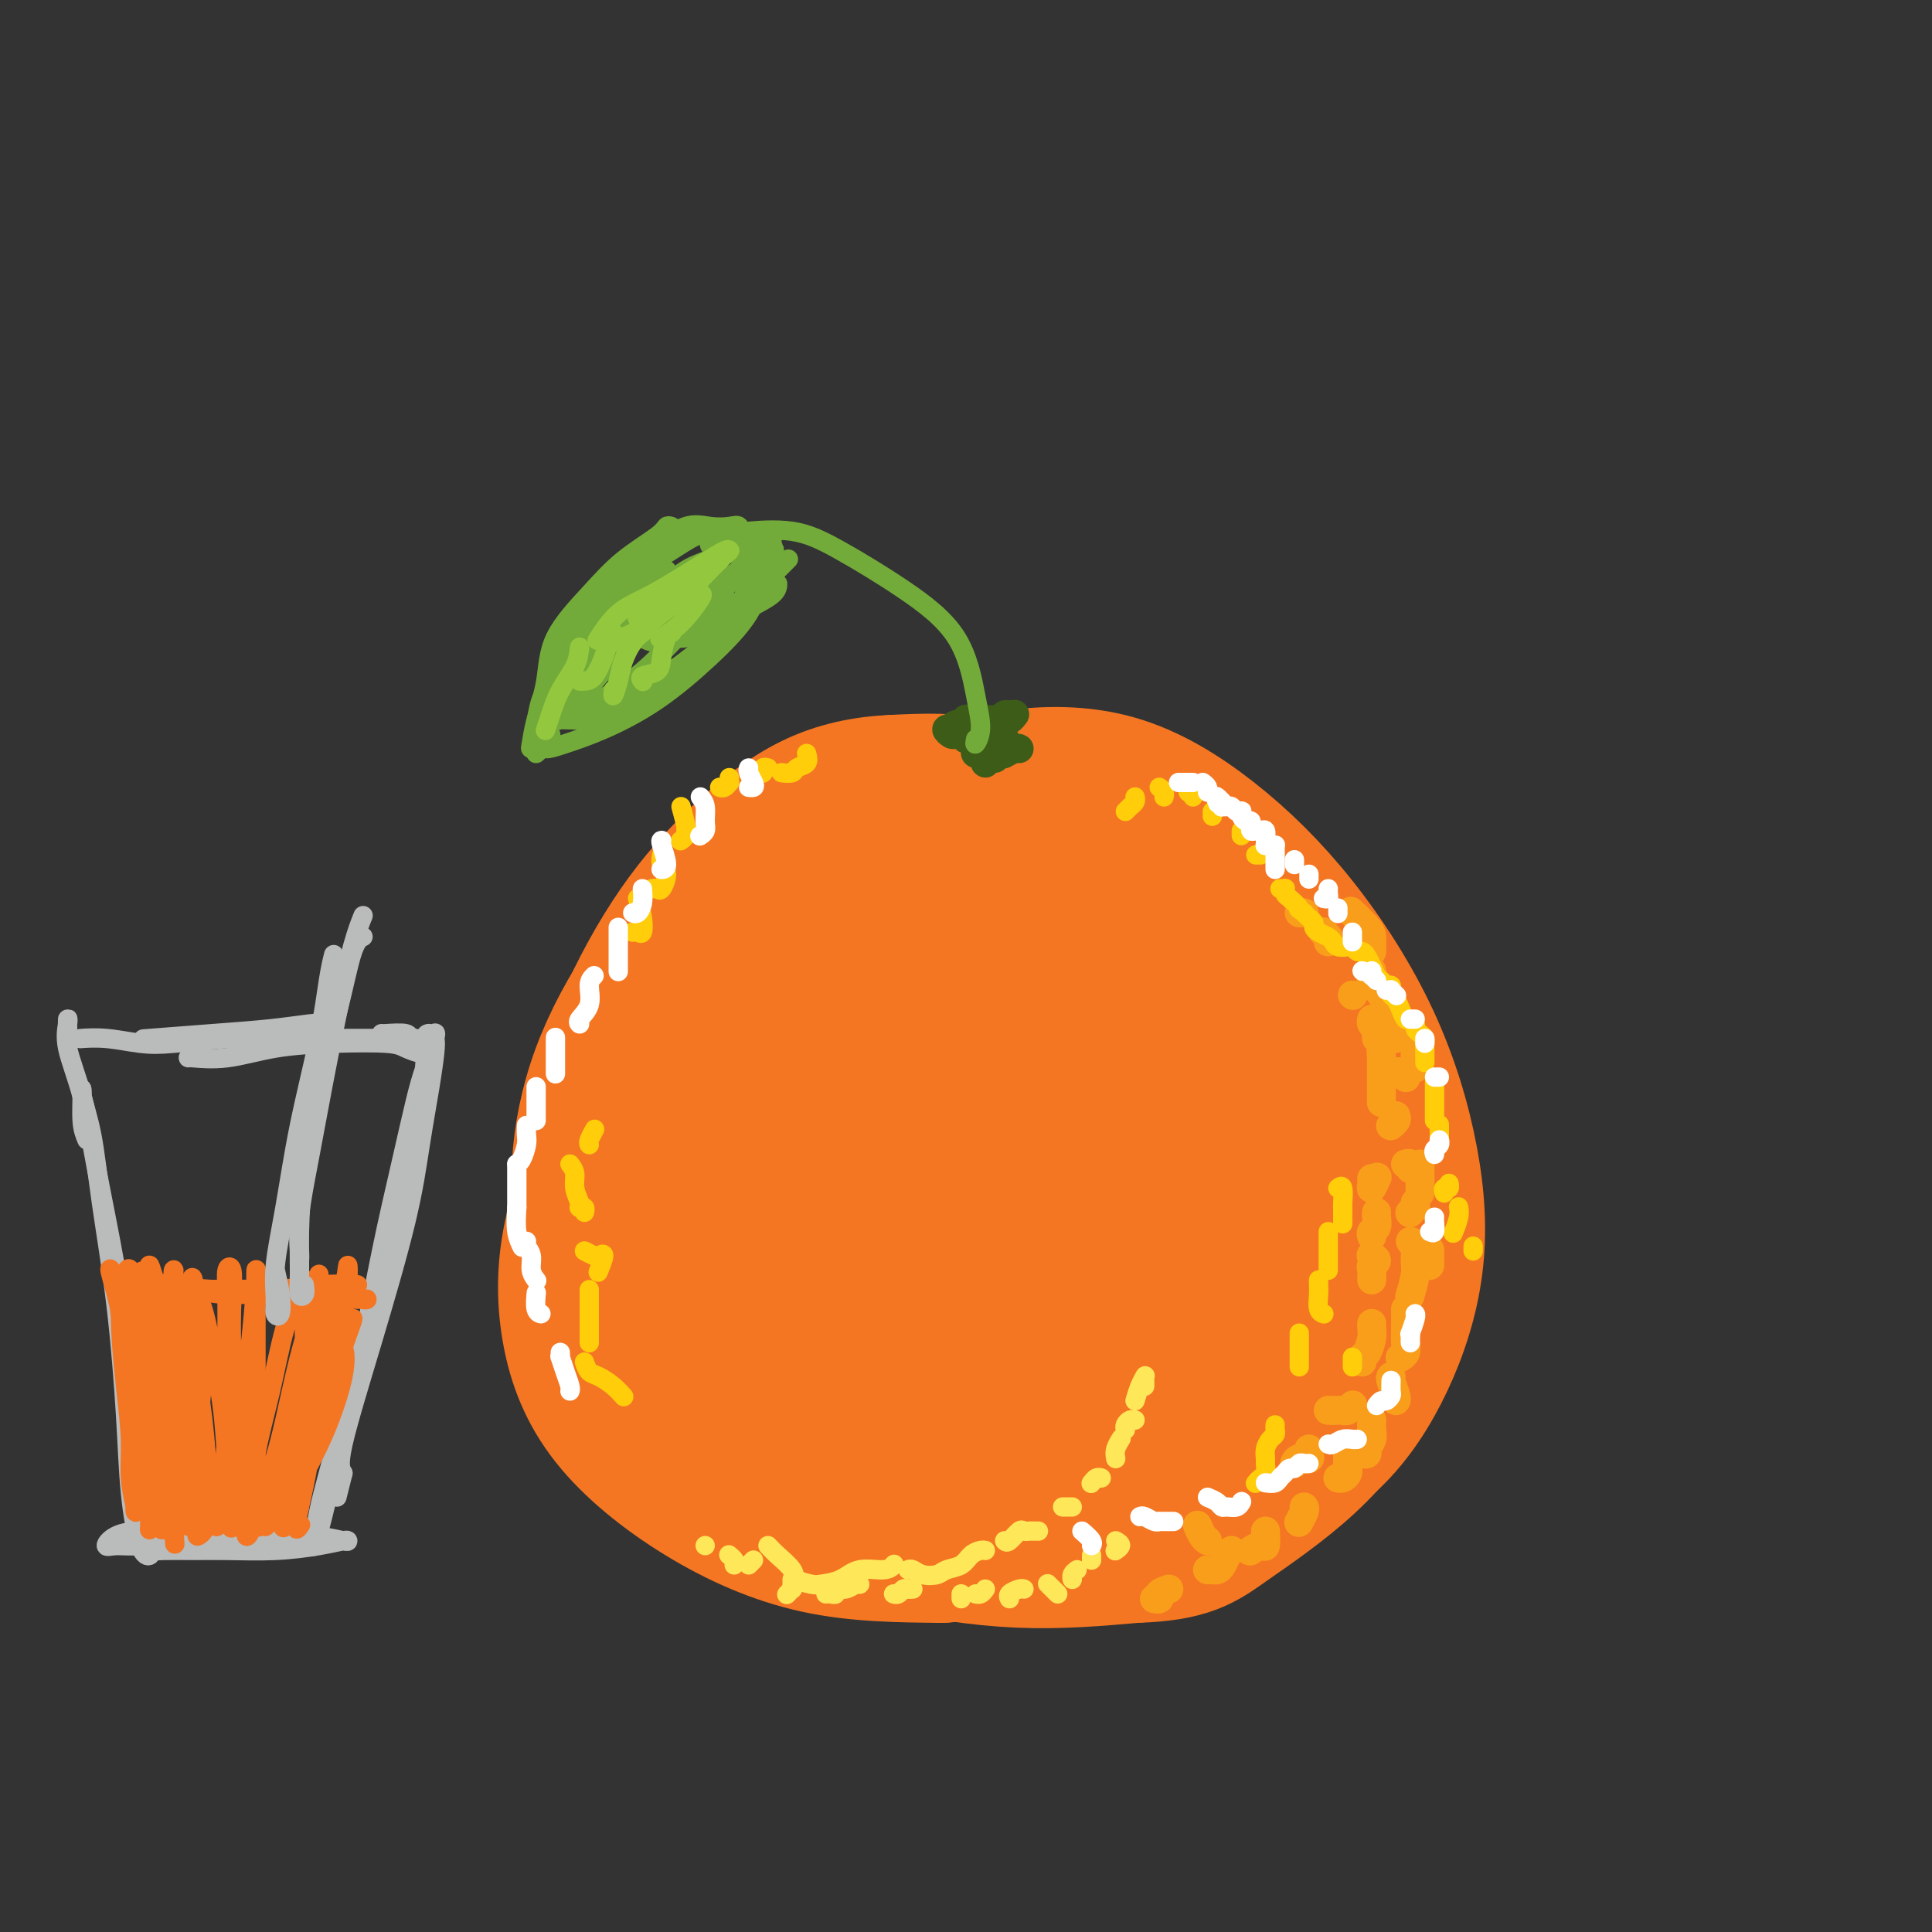 <svg viewBox='0 0 400 400' version='1.1' xmlns='http://www.w3.org/2000/svg' xmlns:xlink='http://www.w3.org/1999/xlink'><rect x="0" y="0" width="400" height="400" fill="#333333" stroke="none"/><g fill='none' stroke='#F47623' stroke-width='28' stroke-linecap='round' stroke-linejoin='round'><path d='M258,277c0.643,0.023 1.286,0.045 3,-3c1.714,-3.045 4.500,-9.158 6,-15c1.500,-5.842 1.715,-11.415 1,-18c-0.715,-6.585 -2.360,-14.184 -5,-21c-2.640,-6.816 -6.275,-12.851 -10,-18c-3.725,-5.149 -7.542,-9.414 -12,-13c-4.458,-3.586 -9.559,-6.494 -15,-8c-5.441,-1.506 -11.223,-1.609 -17,-1c-5.777,0.609 -11.547,1.931 -17,4c-5.453,2.069 -10.587,4.887 -16,9c-5.413,4.113 -11.104,9.522 -16,15c-4.896,5.478 -8.997,11.026 -12,17c-3.003,5.974 -4.909,12.375 -6,18c-1.091,5.625 -1.369,10.473 0,16c1.369,5.527 4.384,11.734 9,17c4.616,5.266 10.835,9.590 18,14c7.165,4.410 15.278,8.907 22,12c6.722,3.093 12.053,4.782 18,6c5.947,1.218 12.510,1.964 19,2c6.490,0.036 12.907,-0.638 19,-3c6.093,-2.362 11.862,-6.412 17,-11c5.138,-4.588 9.646,-9.713 13,-16c3.354,-6.287 5.556,-13.737 6,-21c0.444,-7.263 -0.869,-14.340 -3,-22c-2.131,-7.660 -5.081,-15.902 -9,-24c-3.919,-8.098 -8.806,-16.051 -14,-23c-5.194,-6.949 -10.694,-12.895 -16,-17c-5.306,-4.105 -10.419,-6.368 -16,-8c-5.581,-1.632 -11.630,-2.633 -17,-2c-5.370,0.633 -10.061,2.901 -15,6c-4.939,3.099 -10.125,7.028 -15,12c-4.875,4.972 -9.437,10.986 -14,17'/><path d='M164,198c-7.245,8.343 -10.859,14.700 -14,21c-3.141,6.300 -5.810,12.543 -8,18c-2.190,5.457 -3.902,10.129 -4,15c-0.098,4.871 1.418,9.940 4,15c2.582,5.060 6.231,10.110 11,15c4.769,4.890 10.659,9.620 18,14c7.341,4.380 16.132,8.409 24,11c7.868,2.591 14.812,3.743 22,5c7.188,1.257 14.620,2.619 22,2c7.380,-0.619 14.707,-3.219 21,-6c6.293,-2.781 11.552,-5.743 16,-10c4.448,-4.257 8.085,-9.810 11,-16c2.915,-6.190 5.108,-13.018 6,-20c0.892,-6.982 0.483,-14.120 -1,-22c-1.483,-7.880 -4.041,-16.503 -8,-25c-3.959,-8.497 -9.321,-16.866 -15,-24c-5.679,-7.134 -11.676,-13.031 -18,-18c-6.324,-4.969 -12.976,-9.011 -20,-11c-7.024,-1.989 -14.421,-1.925 -21,-1c-6.579,0.925 -12.341,2.713 -18,6c-5.659,3.287 -11.214,8.075 -17,14c-5.786,5.925 -11.804,12.986 -17,20c-5.196,7.014 -9.571,13.980 -13,21c-3.429,7.020 -5.913,14.093 -8,21c-2.087,6.907 -3.777,13.649 -4,20c-0.223,6.351 1.019,12.312 3,18c1.981,5.688 4.699,11.101 9,16c4.301,4.899 10.184,9.282 17,13c6.816,3.718 14.566,6.770 23,9c8.434,2.230 17.553,3.637 26,4c8.447,0.363 16.224,-0.319 24,-1'/><path d='M235,322c11.205,-0.326 14.216,-2.640 19,-6c4.784,-3.360 11.341,-7.767 17,-13c5.659,-5.233 10.418,-11.294 13,-18c2.582,-6.706 2.985,-14.057 3,-22c0.015,-7.943 -0.360,-16.476 -3,-25c-2.640,-8.524 -7.545,-17.037 -13,-25c-5.455,-7.963 -11.460,-15.376 -18,-22c-6.540,-6.624 -13.615,-12.460 -21,-17c-7.385,-4.540 -15.079,-7.785 -22,-9c-6.921,-1.215 -13.068,-0.400 -20,1c-6.932,1.400 -14.650,3.386 -22,7c-7.350,3.614 -14.331,8.856 -20,14c-5.669,5.144 -10.024,10.189 -14,16c-3.976,5.811 -7.572,12.389 -10,19c-2.428,6.611 -3.687,13.257 -4,19c-0.313,5.743 0.321,10.585 2,16c1.679,5.415 4.404,11.405 9,17c4.596,5.595 11.062,10.796 18,15c6.938,4.204 14.346,7.410 22,10c7.654,2.590 15.554,4.565 23,6c7.446,1.435 14.437,2.331 21,2c6.563,-0.331 12.696,-1.888 19,-4c6.304,-2.112 12.777,-4.777 18,-9c5.223,-4.223 9.196,-10.003 12,-16c2.804,-5.997 4.438,-12.210 5,-19c0.562,-6.790 0.053,-14.156 -2,-22c-2.053,-7.844 -5.650,-16.165 -10,-24c-4.350,-7.835 -9.455,-15.182 -15,-22c-5.545,-6.818 -11.531,-13.105 -18,-18c-6.469,-4.895 -13.420,-8.399 -20,-10c-6.580,-1.601 -12.790,-1.301 -19,-1'/><path d='M185,162c-6.050,0.260 -11.675,1.410 -17,4c-5.325,2.590 -10.350,6.621 -15,11c-4.650,4.379 -8.925,9.107 -13,15c-4.075,5.893 -7.949,12.950 -11,20c-3.051,7.050 -5.278,14.094 -7,21c-1.722,6.906 -2.940,13.675 -2,20c0.940,6.325 4.037,12.208 9,19c4.963,6.792 11.791,14.494 19,20c7.209,5.506 14.799,8.816 22,12c7.201,3.184 14.013,6.243 21,8c6.987,1.757 14.150,2.214 21,2c6.850,-0.214 13.388,-1.098 20,-3c6.612,-1.902 13.300,-4.823 19,-9c5.700,-4.177 10.413,-9.611 14,-15c3.587,-5.389 6.050,-10.734 7,-17c0.950,-6.266 0.388,-13.452 -1,-21c-1.388,-7.548 -3.600,-15.459 -7,-23c-3.400,-7.541 -7.987,-14.713 -13,-21c-5.013,-6.287 -10.452,-11.690 -16,-16c-5.548,-4.310 -11.206,-7.528 -18,-9c-6.794,-1.472 -14.723,-1.198 -22,0c-7.277,1.198 -13.901,3.319 -21,7c-7.099,3.681 -14.673,8.923 -21,14c-6.327,5.077 -11.406,9.988 -16,16c-4.594,6.012 -8.702,13.125 -12,20c-3.298,6.875 -5.785,13.513 -7,20c-1.215,6.487 -1.157,12.824 0,19c1.157,6.176 3.413,12.192 8,18c4.587,5.808 11.504,11.410 19,16c7.496,4.590 15.570,8.169 24,10c8.430,1.831 17.215,1.916 26,2'/><path d='M195,322c8.266,-0.548 15.930,-2.918 22,-6c6.070,-3.082 10.544,-6.874 15,-11c4.456,-4.126 8.893,-8.584 12,-15c3.107,-6.416 4.885,-14.790 5,-22c0.115,-7.210 -1.433,-13.256 -4,-20c-2.567,-6.744 -6.154,-14.185 -10,-21c-3.846,-6.815 -7.951,-13.005 -13,-18c-5.049,-4.995 -11.041,-8.796 -17,-11c-5.959,-2.204 -11.883,-2.810 -18,-2c-6.117,0.810 -12.426,3.037 -18,6c-5.574,2.963 -10.412,6.661 -15,11c-4.588,4.339 -8.927,9.317 -12,15c-3.073,5.683 -4.881,12.069 -6,18c-1.119,5.931 -1.550,11.406 0,17c1.550,5.594 5.082,11.306 10,17c4.918,5.694 11.224,11.369 18,16c6.776,4.631 14.023,8.217 21,11c6.977,2.783 13.683,4.763 20,6c6.317,1.237 12.244,1.731 18,1c5.756,-0.731 11.341,-2.688 17,-6c5.659,-3.312 11.391,-7.979 17,-14c5.609,-6.021 11.096,-13.395 14,-21c2.904,-7.605 3.225,-15.442 2,-23c-1.225,-7.558 -3.998,-14.838 -9,-22c-5.002,-7.162 -12.234,-14.205 -19,-20c-6.766,-5.795 -13.066,-10.342 -20,-13c-6.934,-2.658 -14.502,-3.428 -21,-3c-6.498,0.428 -11.927,2.053 -18,6c-6.073,3.947 -12.789,10.217 -18,17c-5.211,6.783 -8.917,14.081 -11,22c-2.083,7.919 -2.541,16.460 -3,25'/><path d='M154,262c-0.348,7.701 0.283,14.452 3,21c2.717,6.548 7.522,12.892 14,18c6.478,5.108 14.631,8.979 23,10c8.369,1.021 16.954,-0.809 25,-4c8.046,-3.191 15.553,-7.742 21,-14c5.447,-6.258 8.833,-14.223 11,-22c2.167,-7.777 3.117,-15.366 2,-23c-1.117,-7.634 -4.299,-15.314 -9,-22c-4.701,-6.686 -10.921,-12.379 -17,-16c-6.079,-3.621 -12.016,-5.170 -18,-5c-5.984,0.170 -12.013,2.059 -17,6c-4.987,3.941 -8.931,9.933 -12,16c-3.069,6.067 -5.263,12.208 -6,18c-0.737,5.792 -0.019,11.234 2,16c2.019,4.766 5.338,8.855 10,12c4.662,3.145 10.668,5.346 17,6c6.332,0.654 12.989,-0.238 18,-3c5.011,-2.762 8.376,-7.393 10,-12c1.624,-4.607 1.507,-9.188 1,-14c-0.507,-4.812 -1.403,-9.854 -4,-14c-2.597,-4.146 -6.897,-7.398 -11,-9c-4.103,-1.602 -8.011,-1.556 -12,0c-3.989,1.556 -8.058,4.621 -11,8c-2.942,3.379 -4.756,7.071 -6,11c-1.244,3.929 -1.917,8.095 -1,11c0.917,2.905 3.426,4.548 6,6c2.574,1.452 5.215,2.712 9,3c3.785,0.288 8.716,-0.397 14,-3c5.284,-2.603 10.923,-7.124 14,-12c3.077,-4.876 3.594,-10.107 3,-14c-0.594,-3.893 -2.297,-6.446 -4,-9'/><path d='M229,228c-1.691,-2.423 -3.918,-3.979 -7,-4c-3.082,-0.021 -7.019,1.493 -11,4c-3.981,2.507 -8.007,6.008 -11,10c-2.993,3.992 -4.955,8.474 -6,12c-1.045,3.526 -1.173,6.096 -1,8c0.173,1.904 0.647,3.142 2,4c1.353,0.858 3.584,1.336 6,1c2.416,-0.336 5.018,-1.486 8,-3c2.982,-1.514 6.344,-3.393 8,-5c1.656,-1.607 1.606,-2.942 1,-3c-0.606,-0.058 -1.768,1.161 -4,3c-2.232,1.839 -5.535,4.300 -8,7c-2.465,2.700 -4.091,5.640 -5,8c-0.909,2.360 -1.100,4.139 0,5c1.100,0.861 3.491,0.804 6,0c2.509,-0.804 5.136,-2.356 8,-5c2.864,-2.644 5.966,-6.382 8,-10c2.034,-3.618 3.000,-7.116 3,-10c-0.000,-2.884 -0.968,-5.154 -3,-6c-2.032,-0.846 -5.129,-0.268 -8,1c-2.871,1.268 -5.516,3.226 -8,6c-2.484,2.774 -4.807,6.365 -6,10c-1.193,3.635 -1.255,7.314 -1,10c0.255,2.686 0.829,4.379 2,5c1.171,0.621 2.941,0.168 5,-1c2.059,-1.168 4.409,-3.052 6,-5c1.591,-1.948 2.424,-3.958 3,-6c0.576,-2.042 0.897,-4.114 0,-5c-0.897,-0.886 -3.011,-0.585 -5,1c-1.989,1.585 -3.854,4.453 -5,8c-1.146,3.547 -1.573,7.774 -2,12'/><path d='M204,280c-1.128,5.204 -0.449,8.216 1,11c1.449,2.784 3.668,5.342 6,6c2.332,0.658 4.775,-0.584 7,-2c2.225,-1.416 4.230,-3.008 5,-5c0.770,-1.992 0.304,-4.386 -1,-6c-1.304,-1.614 -3.447,-2.447 -6,-3c-2.553,-0.553 -5.515,-0.824 -8,0c-2.485,0.824 -4.493,2.745 -6,5c-1.507,2.255 -2.514,4.845 -2,7c0.514,2.155 2.548,3.873 5,5c2.452,1.127 5.323,1.661 8,2c2.677,0.339 5.161,0.483 7,0c1.839,-0.483 3.034,-1.591 4,-2c0.966,-0.409 1.705,-0.117 2,0c0.295,0.117 0.148,0.058 0,0'/><path d='M203,277c0.117,1.195 0.234,2.389 2,4c1.766,1.611 5.181,3.638 8,5c2.819,1.362 5.041,2.057 8,2c2.959,-0.057 6.653,-0.868 10,-2c3.347,-1.132 6.346,-2.587 9,-5c2.654,-2.413 4.962,-5.786 7,-9c2.038,-3.214 3.806,-6.271 5,-10c1.194,-3.729 1.815,-8.131 2,-13c0.185,-4.869 -0.067,-10.205 -1,-15c-0.933,-4.795 -2.546,-9.050 -5,-13c-2.454,-3.950 -5.747,-7.596 -8,-11c-2.253,-3.404 -3.465,-6.567 -5,-9c-1.535,-2.433 -3.392,-4.134 -5,-5c-1.608,-0.866 -2.968,-0.895 -5,-1c-2.032,-0.105 -4.738,-0.285 -7,0c-2.262,0.285 -4.080,1.036 -6,2c-1.920,0.964 -3.943,2.139 -5,3c-1.057,0.861 -1.149,1.406 -1,2c0.149,0.594 0.540,1.237 2,2c1.460,0.763 3.989,1.647 5,2c1.011,0.353 0.506,0.177 0,0'/></g>
<g fill='none' stroke='#F99E1B' stroke-width='6' stroke-linecap='round' stroke-linejoin='round'><path d='M296,259c0.000,-0.196 0.000,-0.393 0,0c0.000,0.393 0.000,1.375 0,2c0.000,0.625 0.000,0.893 0,1c0.000,0.107 0.000,0.054 0,0'/><path d='M293,249c-0.030,0.452 -0.060,0.905 0,1c0.060,0.095 0.208,-0.167 0,0c-0.208,0.167 -0.774,0.762 -1,1c-0.226,0.238 -0.113,0.119 0,0'/><path d='M291,241c0.422,-0.111 0.844,-0.222 1,0c0.156,0.222 0.044,0.778 0,1c-0.044,0.222 -0.022,0.111 0,0'/><path d='M289,231c0.113,0.310 0.226,0.619 0,1c-0.226,0.381 -0.792,0.833 -1,1c-0.208,0.167 -0.060,0.048 0,0c0.060,-0.048 0.030,-0.024 0,0'/><path d='M289,222c0.311,-0.111 0.622,-0.222 1,0c0.378,0.222 0.822,0.778 1,1c0.178,0.222 0.089,0.111 0,0'/><path d='M293,216c0.000,1.044 0.000,2.089 0,3c0.000,0.911 0.000,1.689 0,2c0.000,0.311 0.000,0.156 0,0'/><path d='M294,241c0.000,2.000 0.000,4.000 0,5c0.000,1.000 0.000,1.000 0,1c0.000,0.000 0.000,0.000 0,0'/><path d='M292,257c0.431,0.142 0.861,0.284 1,1c0.139,0.716 -0.014,2.006 0,3c0.014,0.994 0.196,1.691 0,3c-0.196,1.309 -0.770,3.231 -1,4c-0.230,0.769 -0.115,0.384 0,0'/><path d='M291,271c0.008,1.404 0.016,2.807 0,4c-0.016,1.193 -0.056,2.175 0,3c0.056,0.825 0.207,1.491 0,2c-0.207,0.509 -0.774,0.860 -1,1c-0.226,0.140 -0.113,0.070 0,0'/><path d='M288,285c-0.113,0.113 -0.226,0.226 0,1c0.226,0.774 0.793,2.207 1,3c0.207,0.793 0.056,0.944 0,1c-0.056,0.056 -0.016,0.016 0,0c0.016,-0.016 0.008,-0.008 0,0'/><path d='M284,294c-0.032,0.671 -0.065,1.343 0,2c0.065,0.657 0.227,1.300 0,2c-0.227,0.700 -0.844,1.456 -1,2c-0.156,0.544 0.150,0.877 0,1c-0.150,0.123 -0.757,0.035 -1,0c-0.243,-0.035 -0.121,-0.018 0,0'/><path d='M279,301c0.006,0.754 0.012,1.509 0,2c-0.012,0.491 -0.042,0.720 0,1c0.042,0.280 0.156,0.611 0,1c-0.156,0.389 -0.580,0.835 -1,1c-0.420,0.165 -0.834,0.047 -1,0c-0.166,-0.047 -0.083,-0.024 0,0'/><path d='M270,312c0.111,0.200 0.222,0.400 0,1c-0.222,0.600 -0.778,1.600 -1,2c-0.222,0.400 -0.111,0.200 0,0'/><path d='M262,317c0.054,1.298 0.107,2.595 0,3c-0.107,0.405 -0.375,-0.083 -1,0c-0.625,0.083 -1.607,0.738 -2,1c-0.393,0.262 -0.196,0.131 0,0'/><path d='M255,321c-0.334,0.226 -0.668,0.453 -1,1c-0.332,0.547 -0.664,1.415 -1,2c-0.336,0.585 -0.678,0.889 -1,1c-0.322,0.111 -0.625,0.030 -1,0c-0.375,-0.030 -0.821,-0.009 -1,0c-0.179,0.009 -0.089,0.004 0,0'/><path d='M242,329c-0.875,0.310 -1.750,0.619 -2,1c-0.250,0.381 0.125,0.833 0,1c-0.125,0.167 -0.750,0.048 -1,0c-0.250,-0.048 -0.125,-0.024 0,0'/><path d='M248,316c-0.083,-0.196 -0.167,-0.393 0,0c0.167,0.393 0.583,1.375 1,2c0.417,0.625 0.833,0.893 1,1c0.167,0.107 0.083,0.054 0,0'/><path d='M268,303c0.196,-0.445 0.392,-0.890 1,-1c0.608,-0.110 1.627,0.115 2,0c0.373,-0.115 0.100,-0.569 0,-1c-0.100,-0.431 -0.029,-0.837 0,-1c0.029,-0.163 0.014,-0.081 0,0'/><path d='M275,292c0.754,0.008 1.509,0.016 2,0c0.491,-0.016 0.719,-0.056 1,0c0.281,0.056 0.614,0.207 1,0c0.386,-0.207 0.825,-0.774 1,-1c0.175,-0.226 0.088,-0.113 0,0'/><path d='M282,282c-0.083,-0.386 -0.166,-0.773 0,-1c0.166,-0.227 0.580,-0.296 1,-1c0.420,-0.704 0.844,-2.044 1,-3c0.156,-0.956 0.042,-1.526 0,-2c-0.042,-0.474 -0.012,-0.850 0,-1c0.012,-0.150 0.006,-0.075 0,0'/><path d='M284,265c0.038,-0.754 0.077,-1.509 0,-2c-0.077,-0.491 -0.268,-0.719 0,-1c0.268,-0.281 0.995,-0.614 1,-1c0.005,-0.386 -0.713,-0.825 -1,-1c-0.287,-0.175 -0.144,-0.088 0,0'/><path d='M284,256c-0.113,-0.362 -0.226,-0.724 0,-1c0.226,-0.276 0.793,-0.466 1,-1c0.207,-0.534 0.056,-1.413 0,-2c-0.056,-0.587 -0.016,-0.882 0,-1c0.016,-0.118 0.008,-0.059 0,0'/><path d='M284,244c0.030,0.250 0.060,0.500 0,1c-0.060,0.500 -0.208,1.250 0,1c0.208,-0.250 0.774,-1.500 1,-2c0.226,-0.500 0.113,-0.250 0,0'/><path d='M285,215c-0.030,-0.332 -0.061,-0.663 0,-1c0.061,-0.337 0.212,-0.678 0,-1c-0.212,-0.322 -0.788,-0.625 -1,-1c-0.212,-0.375 -0.061,-0.821 0,-1c0.061,-0.179 0.030,-0.089 0,0'/><path d='M280,206c0.000,0.000 0.100,0.100 0.1,0.1'/><path d='M275,195c0.111,-0.311 0.222,-0.622 0,-1c-0.222,-0.378 -0.778,-0.822 -1,-1c-0.222,-0.178 -0.111,-0.089 0,0'/><path d='M269,189c0.417,0.000 0.833,0.000 1,0c0.167,0.000 0.083,0.000 0,0'/><path d='M280,189c-0.309,-0.293 -0.619,-0.586 0,0c0.619,0.586 2.166,2.052 3,3c0.834,0.948 0.956,1.378 1,2c0.044,0.622 0.012,1.437 0,2c-0.012,0.563 -0.003,0.875 0,1c0.003,0.125 0.002,0.062 0,0'/><path d='M284,201c-0.196,0.550 -0.392,1.100 0,2c0.392,0.900 1.373,2.148 2,3c0.627,0.852 0.900,1.306 1,2c0.100,0.694 0.029,1.627 0,2c-0.029,0.373 -0.014,0.187 0,0'/><path d='M288,207c0.030,0.243 0.061,0.485 0,1c-0.061,0.515 -0.212,1.301 0,2c0.212,0.699 0.789,1.311 1,2c0.211,0.689 0.057,1.455 0,2c-0.057,0.545 -0.016,0.870 0,1c0.016,0.130 0.008,0.065 0,0'/><path d='M288,214c0.083,-0.102 0.166,-0.204 0,0c-0.166,0.204 -0.580,0.714 -1,1c-0.420,0.286 -0.845,0.347 -1,1c-0.155,0.653 -0.042,1.898 0,3c0.042,1.102 0.011,2.060 0,3c-0.011,0.940 -0.003,1.860 0,3c0.003,1.140 0.001,2.499 0,3c-0.001,0.501 -0.000,0.143 0,0c0.000,-0.143 0.000,-0.072 0,0'/></g>
<g fill='none' stroke='#3D5C18' stroke-width='6' stroke-linecap='round' stroke-linejoin='round'><path d='M211,155c-0.200,-0.111 -0.400,-0.222 -1,0c-0.600,0.222 -1.600,0.778 -2,1c-0.400,0.222 -0.200,0.111 0,0'/><path d='M206,157c0.023,-0.328 0.046,-0.656 0,-1c-0.046,-0.344 -0.163,-0.705 0,-1c0.163,-0.295 0.604,-0.524 1,-1c0.396,-0.476 0.747,-1.199 1,-1c0.253,0.199 0.408,1.321 0,2c-0.408,0.679 -1.379,0.913 -2,1c-0.621,0.087 -0.892,0.025 -1,0c-0.108,-0.025 -0.054,-0.012 0,0'/><path d='M205,153c0.000,0.311 0.000,0.622 0,1c0.000,0.378 0.000,0.822 0,1c0.000,0.178 0.000,0.089 0,0'/><path d='M204,153c0.089,-0.109 0.177,-0.218 0,0c-0.177,0.218 -0.620,0.762 -1,1c-0.380,0.238 -0.697,0.168 -1,0c-0.303,-0.168 -0.593,-0.435 -1,-1c-0.407,-0.565 -0.933,-1.430 -1,-2c-0.067,-0.570 0.324,-0.846 0,-1c-0.324,-0.154 -1.364,-0.185 -2,0c-0.636,0.185 -0.867,0.585 -1,1c-0.133,0.415 -0.168,0.844 0,1c0.168,0.156 0.538,0.038 1,0c0.462,-0.038 1.017,0.004 1,0c-0.017,-0.004 -0.607,-0.054 -1,0c-0.393,0.054 -0.590,0.210 -1,0c-0.410,-0.210 -1.033,-0.787 -1,-1c0.033,-0.213 0.724,-0.061 1,0c0.276,0.061 0.138,0.030 0,0'/><path d='M200,152c0.022,-0.127 0.043,-0.255 0,0c-0.043,0.255 -0.151,0.891 0,1c0.151,0.109 0.563,-0.311 1,0c0.437,0.311 0.901,1.351 1,2c0.099,0.649 -0.166,0.905 0,1c0.166,0.095 0.762,0.027 1,0c0.238,-0.027 0.119,-0.014 0,0'/><path d='M203,154c-0.113,0.232 -0.226,0.465 0,1c0.226,0.535 0.793,1.373 1,2c0.207,0.627 0.056,1.044 0,1c-0.056,-0.044 -0.015,-0.550 0,-1c0.015,-0.450 0.004,-0.843 0,-1c-0.004,-0.157 -0.002,-0.079 0,0'/><path d='M205,153c0.312,-0.024 0.623,-0.048 1,0c0.377,0.048 0.819,0.168 1,0c0.181,-0.168 0.100,-0.623 0,-1c-0.100,-0.377 -0.219,-0.675 0,-1c0.219,-0.325 0.777,-0.675 1,-1c0.223,-0.325 0.111,-0.623 0,-1c-0.111,-0.377 -0.222,-0.832 0,-1c0.222,-0.168 0.778,-0.048 1,0c0.222,0.048 0.111,0.024 0,0'/><path d='M208,149c0.022,0.008 0.045,0.016 0,0c-0.045,-0.016 -0.156,-0.056 0,0c0.156,0.056 0.581,0.207 1,0c0.419,-0.207 0.834,-0.774 1,-1c0.166,-0.226 0.083,-0.113 0,0'/><path d='M207,149c-0.341,0.000 -0.683,0.000 -1,0c-0.317,0.000 -0.610,0.000 -1,0c-0.390,0.000 -0.879,0.000 -1,0c-0.121,0.000 0.125,0.000 0,0c-0.125,0.000 -0.621,0.000 -1,0c-0.379,0.000 -0.640,0.000 -1,0c-0.360,0.000 -0.817,0.000 -1,0c-0.183,0.000 -0.091,0.000 0,0'/><path d='M201,149c-0.030,-0.113 -0.060,-0.226 0,0c0.060,0.226 0.208,0.792 0,1c-0.208,0.208 -0.774,0.060 -1,0c-0.226,-0.060 -0.113,-0.030 0,0'/><path d='M200,149c0.000,-0.111 0.000,-0.222 0,0c0.000,0.222 0.000,0.778 0,1c0.000,0.222 0.000,0.111 0,0'/><path d='M200,149c0.422,-0.111 0.844,-0.222 1,0c0.156,0.222 0.044,0.778 0,1c-0.044,0.222 -0.022,0.111 0,0'/><path d='M202,149c0.311,0.311 0.622,0.622 1,1c0.378,0.378 0.822,0.822 1,1c0.178,0.178 0.089,0.089 0,0'/></g>
<g fill='none' stroke='#73AB3A' stroke-width='4' stroke-linecap='round' stroke-linejoin='round'><path d='M202,153c-0.129,0.630 -0.257,1.260 0,1c0.257,-0.260 0.900,-1.409 1,-3c0.100,-1.591 -0.345,-3.625 -1,-7c-0.655,-3.375 -1.522,-8.092 -4,-12c-2.478,-3.908 -6.567,-7.009 -11,-10c-4.433,-2.991 -9.209,-5.874 -13,-8c-3.791,-2.126 -6.598,-3.495 -10,-4c-3.402,-0.505 -7.401,-0.144 -9,0c-1.599,0.144 -0.800,0.072 0,0'/><path d='M151,112c0.319,0.053 0.638,0.106 1,0c0.362,-0.106 0.766,-0.371 1,-1c0.234,-0.629 0.296,-1.621 0,-2c-0.296,-0.379 -0.950,-0.143 -2,0c-1.050,0.143 -2.495,0.194 -4,0c-1.505,-0.194 -3.070,-0.634 -5,0c-1.930,0.634 -4.224,2.341 -6,4c-1.776,1.659 -3.033,3.272 -4,5c-0.967,1.728 -1.642,3.573 -2,5c-0.358,1.427 -0.397,2.435 0,3c0.397,0.565 1.230,0.688 2,1c0.770,0.312 1.477,0.815 2,1c0.523,0.185 0.864,0.053 1,0c0.136,-0.053 0.068,-0.026 0,0'/><path d='M143,110c-0.485,-0.093 -0.970,-0.185 -1,0c-0.030,0.185 0.394,0.649 0,1c-0.394,0.351 -1.606,0.590 -3,1c-1.394,0.410 -2.971,0.992 -4,2c-1.029,1.008 -1.512,2.442 -2,4c-0.488,1.558 -0.982,3.242 -1,5c-0.018,1.758 0.440,3.592 1,5c0.560,1.408 1.222,2.391 2,3c0.778,0.609 1.672,0.844 3,1c1.328,0.156 3.088,0.234 4,0c0.912,-0.234 0.975,-0.781 1,-1c0.025,-0.219 0.013,-0.109 0,0'/><path d='M132,123c0.008,1.400 0.016,2.800 0,4c-0.016,1.200 -0.057,2.201 0,3c0.057,0.799 0.211,1.396 1,2c0.789,0.604 2.211,1.214 4,1c1.789,-0.214 3.943,-1.252 6,-2c2.057,-0.748 4.015,-1.206 6,-2c1.985,-0.794 3.996,-1.924 6,-3c2.004,-1.076 4.001,-2.097 5,-3c0.999,-0.903 1.000,-1.686 1,-2c0.000,-0.314 0.000,-0.157 0,0'/><path d='M137,127c0.005,0.229 0.011,0.458 0,1c-0.011,0.542 -0.038,1.396 0,2c0.038,0.604 0.142,0.959 1,1c0.858,0.041 2.472,-0.231 4,-1c1.528,-0.769 2.970,-2.035 5,-3c2.030,-0.965 4.647,-1.630 7,-3c2.353,-1.370 4.441,-3.446 6,-5c1.559,-1.554 2.588,-2.587 3,-3c0.412,-0.413 0.206,-0.207 0,0'/><path d='M160,113c-0.094,0.482 -0.187,0.963 0,1c0.187,0.037 0.655,-0.371 0,0c-0.655,0.371 -2.433,1.522 -5,3c-2.567,1.478 -5.922,3.282 -9,5c-3.078,1.718 -5.879,3.348 -7,4c-1.121,0.652 -0.560,0.326 0,0'/><path d='M154,115c0.172,-0.217 0.344,-0.433 1,-1c0.656,-0.567 1.797,-1.484 2,-2c0.203,-0.516 -0.530,-0.629 -2,0c-1.470,0.629 -3.676,2.001 -6,3c-2.324,0.999 -4.766,1.627 -7,3c-2.234,1.373 -4.258,3.492 -6,5c-1.742,1.508 -3.200,2.406 -4,3c-0.800,0.594 -0.943,0.884 -1,1c-0.057,0.116 -0.029,0.058 0,0'/><path d='M147,113c-0.127,-0.199 -0.255,-0.399 0,-1c0.255,-0.601 0.892,-1.604 1,-2c0.108,-0.396 -0.313,-0.184 -1,0c-0.687,0.184 -1.638,0.341 -3,1c-1.362,0.659 -3.134,1.819 -5,3c-1.866,1.181 -3.827,2.383 -6,4c-2.173,1.617 -4.557,3.649 -7,6c-2.443,2.351 -4.945,5.022 -6,7c-1.055,1.978 -0.664,3.262 -1,4c-0.336,0.738 -1.398,0.929 -1,1c0.398,0.071 2.257,0.020 3,0c0.743,-0.020 0.372,-0.010 0,0'/><path d='M139,109c-0.366,-0.116 -0.732,-0.233 -1,0c-0.268,0.233 -0.438,0.814 -2,2c-1.562,1.186 -4.516,2.977 -7,5c-2.484,2.023 -4.497,4.279 -7,7c-2.503,2.721 -5.495,5.906 -7,9c-1.505,3.094 -1.524,6.097 -2,9c-0.476,2.903 -1.409,5.706 -2,8c-0.591,2.294 -0.839,4.079 -1,5c-0.161,0.921 -0.236,0.979 0,1c0.236,0.021 0.782,0.006 1,0c0.218,-0.006 0.109,-0.003 0,0'/><path d='M117,136c-0.056,-0.676 -0.113,-1.352 0,-2c0.113,-0.648 0.394,-1.269 0,-1c-0.394,0.269 -1.465,1.427 -2,3c-0.535,1.573 -0.536,3.560 -1,5c-0.464,1.440 -1.390,2.332 -2,4c-0.610,1.668 -0.902,4.114 -1,6c-0.098,1.886 -0.002,3.214 0,4c0.002,0.786 -0.090,1.030 0,1c0.090,-0.030 0.361,-0.335 1,-1c0.639,-0.665 1.646,-1.692 2,-2c0.354,-0.308 0.056,0.102 0,0c-0.056,-0.102 0.130,-0.717 0,-1c-0.130,-0.283 -0.575,-0.235 -1,0c-0.425,0.235 -0.828,0.658 -1,1c-0.172,0.342 -0.112,0.602 0,1c0.112,0.398 0.277,0.935 1,1c0.723,0.065 2.003,-0.342 4,-1c1.997,-0.658 4.710,-1.568 8,-3c3.290,-1.432 7.157,-3.387 11,-6c3.843,-2.613 7.661,-5.885 11,-9c3.339,-3.115 6.198,-6.073 8,-9c1.802,-2.927 2.549,-5.824 3,-8c0.451,-2.176 0.608,-3.631 1,-5c0.392,-1.369 1.019,-2.651 1,-3c-0.019,-0.349 -0.684,0.235 -1,1c-0.316,0.765 -0.281,1.712 -1,3c-0.719,1.288 -2.190,2.917 -3,5c-0.810,2.083 -0.959,4.620 -2,7c-1.041,2.380 -2.972,4.602 -5,7c-2.028,2.398 -4.151,4.971 -7,7c-2.849,2.029 -6.425,3.515 -10,5'/><path d='M131,146c-4.109,2.535 -5.881,2.872 -8,3c-2.119,0.128 -4.586,0.046 -6,0c-1.414,-0.046 -1.777,-0.056 -2,0c-0.223,0.056 -0.307,0.180 0,0c0.307,-0.180 1.004,-0.663 2,-1c0.996,-0.337 2.289,-0.529 4,-1c1.711,-0.471 3.838,-1.221 6,-2c2.162,-0.779 4.359,-1.588 7,-3c2.641,-1.412 5.724,-3.428 9,-6c3.276,-2.572 6.743,-5.702 9,-9c2.257,-3.298 3.302,-6.764 4,-9c0.698,-2.236 1.048,-3.240 1,-4c-0.048,-0.760 -0.494,-1.275 -1,-1c-0.506,0.275 -1.071,1.340 -2,3c-0.929,1.660 -2.222,3.916 -4,6c-1.778,2.084 -4.043,3.995 -7,7c-2.957,3.005 -6.607,7.104 -10,10c-3.393,2.896 -6.529,4.587 -9,6c-2.471,1.413 -4.277,2.546 -5,3c-0.723,0.454 -0.361,0.227 0,0'/><path d='M136,129c1.161,-1.304 2.322,-2.608 4,-4c1.678,-1.392 3.872,-2.871 5,-4c1.128,-1.129 1.190,-1.910 1,-2c-0.190,-0.090 -0.631,0.509 -2,2c-1.369,1.491 -3.665,3.875 -6,6c-2.335,2.125 -4.707,3.992 -7,6c-2.293,2.008 -4.505,4.159 -7,7c-2.495,2.841 -5.272,6.374 -7,8c-1.728,1.626 -2.406,1.345 -2,1c0.406,-0.345 1.894,-0.753 3,-2c1.106,-1.247 1.828,-3.334 3,-5c1.172,-1.666 2.794,-2.912 5,-5c2.206,-2.088 4.998,-5.019 7,-8c2.002,-2.981 3.216,-6.012 4,-8c0.784,-1.988 1.139,-2.933 1,-3c-0.139,-0.067 -0.773,0.745 -2,2c-1.227,1.255 -3.048,2.954 -5,5c-1.952,2.046 -4.035,4.439 -6,7c-1.965,2.561 -3.812,5.292 -6,8c-2.188,2.708 -4.718,5.395 -6,7c-1.282,1.605 -1.314,2.127 -1,2c0.314,-0.127 0.976,-0.903 2,-2c1.024,-1.097 2.409,-2.514 4,-4c1.591,-1.486 3.389,-3.039 5,-5c1.611,-1.961 3.037,-4.328 5,-7c1.963,-2.672 4.463,-5.649 6,-8c1.537,-2.351 2.112,-4.076 2,-5c-0.112,-0.924 -0.911,-1.049 -2,0c-1.089,1.049 -2.467,3.271 -4,5c-1.533,1.729 -3.220,2.966 -5,5c-1.780,2.034 -3.651,4.867 -5,7c-1.349,2.133 -2.174,3.567 -3,5'/><path d='M117,140c-3.358,3.727 -2.254,2.046 -1,1c1.254,-1.046 2.658,-1.455 4,-3c1.342,-1.545 2.622,-4.225 4,-7c1.378,-2.775 2.855,-5.645 4,-8c1.145,-2.355 1.960,-4.196 2,-5c0.040,-0.804 -0.694,-0.572 -2,1c-1.306,1.572 -3.185,4.483 -5,8c-1.815,3.517 -3.566,7.639 -5,11c-1.434,3.361 -2.553,5.960 -3,7c-0.447,1.040 -0.224,0.520 0,0'/></g>
<g fill='none' stroke='#93C83E' stroke-width='4' stroke-linecap='round' stroke-linejoin='round'><path d='M151,114c-0.112,-0.179 -0.223,-0.359 -1,0c-0.777,0.359 -2.219,1.256 -5,3c-2.781,1.744 -6.900,4.333 -10,6c-3.100,1.667 -5.181,2.410 -7,4c-1.819,1.590 -3.377,4.026 -4,5c-0.623,0.974 -0.312,0.487 0,0'/><path d='M127,133c0.480,-0.261 0.959,-0.522 2,-1c1.041,-0.478 2.643,-1.171 4,-2c1.357,-0.829 2.470,-1.792 4,-3c1.530,-1.208 3.477,-2.662 5,-4c1.523,-1.338 2.622,-2.562 4,-4c1.378,-1.438 3.036,-3.092 4,-4c0.964,-0.908 1.235,-1.070 1,-1c-0.235,0.070 -0.977,0.373 -2,1c-1.023,0.627 -2.327,1.580 -4,3c-1.673,1.420 -3.717,3.309 -6,5c-2.283,1.691 -4.807,3.186 -6,4c-1.193,0.814 -1.055,0.947 -1,1c0.055,0.053 0.028,0.027 0,0'/><path d='M145,123c0.333,-0.054 0.667,-0.107 0,1c-0.667,1.107 -2.333,3.375 -4,5c-1.667,1.625 -3.333,2.607 -4,3c-0.667,0.393 -0.333,0.196 0,0'/><path d='M139,131c0.085,-0.015 0.169,-0.029 0,0c-0.169,0.029 -0.592,0.103 -1,1c-0.408,0.897 -0.803,2.619 -1,4c-0.197,1.381 -0.197,2.422 -1,3c-0.803,0.578 -2.408,0.694 -3,1c-0.592,0.306 -0.169,0.802 0,1c0.169,0.198 0.085,0.099 0,0'/><path d='M133,131c-0.641,0.487 -1.282,0.974 -2,2c-0.718,1.026 -1.513,2.590 -2,4c-0.487,1.410 -0.667,2.667 -1,4c-0.333,1.333 -0.821,2.744 -1,3c-0.179,0.256 -0.051,-0.641 0,-1c0.051,-0.359 0.026,-0.179 0,0'/><path d='M127,131c-0.356,0.619 -0.712,1.238 -1,2c-0.288,0.762 -0.508,1.668 -1,3c-0.492,1.332 -1.256,3.089 -2,4c-0.744,0.911 -1.470,0.976 -2,1c-0.530,0.024 -0.866,0.007 -1,0c-0.134,-0.007 -0.067,-0.003 0,0'/><path d='M120,134c-0.136,1.252 -0.271,2.504 -1,4c-0.729,1.496 -2.051,3.236 -3,5c-0.949,1.764 -1.525,3.552 -2,5c-0.475,1.448 -0.850,2.557 -1,3c-0.150,0.443 -0.075,0.222 0,0'/></g>
<g fill='none' stroke='#FFCD0A' stroke-width='4' stroke-linecap='round' stroke-linejoin='round'><path d='M277,246c0.423,-0.333 0.845,-0.667 1,0c0.155,0.667 0.041,2.333 0,3c-0.041,0.667 -0.011,0.333 0,1c0.011,0.667 0.003,2.333 0,3c-0.003,0.667 -0.002,0.333 0,0'/><path d='M275,255c0.000,0.166 0.000,0.332 0,1c0.000,0.668 0.000,1.839 0,3c0.000,1.161 0.000,2.313 0,3c0.000,0.687 0.000,0.911 0,1c0.000,0.089 0.000,0.045 0,0'/><path d='M273,265c-0.008,0.279 -0.016,0.558 0,1c0.016,0.442 0.057,1.047 0,2c-0.057,0.953 -0.211,2.256 0,3c0.211,0.744 0.788,0.931 1,1c0.212,0.069 0.061,0.020 0,0c-0.061,-0.020 -0.030,-0.010 0,0'/><path d='M269,276c0.000,1.494 0.000,2.988 0,4c0.000,1.012 0.000,1.542 0,2c0.000,0.458 0.000,0.845 0,1c0.000,0.155 0.000,0.077 0,0'/><path d='M264,295c-0.022,0.328 -0.044,0.655 0,1c0.044,0.345 0.155,0.707 0,1c-0.155,0.293 -0.577,0.516 -1,1c-0.423,0.484 -0.848,1.229 -1,2c-0.152,0.771 -0.030,1.569 0,2c0.030,0.431 -0.031,0.494 0,1c0.031,0.506 0.153,1.455 0,2c-0.153,0.545 -0.580,0.685 -1,1c-0.420,0.315 -0.834,0.804 -1,1c-0.166,0.196 -0.083,0.098 0,0'/><path d='M280,281c0.000,0.311 0.000,0.622 0,1c0.000,0.378 0.000,0.822 0,1c0.000,0.178 0.000,0.089 0,0'/><path d='M305,259c0.000,-0.417 0.000,-0.833 0,-1c0.000,-0.167 0.000,-0.083 0,0'/><path d='M301,255c-0.113,0.280 -0.226,0.560 0,0c0.226,-0.560 0.792,-1.958 1,-3c0.208,-1.042 0.060,-1.726 0,-2c-0.060,-0.274 -0.030,-0.137 0,0'/><path d='M299,247c-0.113,-0.452 -0.226,-0.905 0,-1c0.226,-0.095 0.792,0.167 1,0c0.208,-0.167 0.060,-0.762 0,-1c-0.060,-0.238 -0.030,-0.119 0,0'/><path d='M298,237c0.000,-0.622 0.000,-1.244 0,-2c0.000,-0.756 0.000,-1.644 0,-2c0.000,-0.356 0.000,-0.178 0,0'/><path d='M297,232c0.000,-0.348 0.000,-0.696 0,-1c0.000,-0.304 0.000,-0.565 0,-1c0.000,-0.435 0.000,-1.044 0,-2c-0.000,-0.956 0.000,-2.257 0,-3c-0.000,-0.743 0.000,-0.926 0,-1c0.000,-0.074 0.000,-0.037 0,0'/><path d='M295,220c0.000,-0.333 0.001,-0.667 0,-1c-0.001,-0.333 -0.003,-0.667 0,-1c0.003,-0.333 0.011,-0.667 0,-1c-0.011,-0.333 -0.041,-0.666 0,-1c0.041,-0.334 0.151,-0.668 0,-1c-0.151,-0.332 -0.565,-0.662 -1,-1c-0.435,-0.338 -0.890,-0.685 -1,-1c-0.110,-0.315 0.125,-0.599 0,-1c-0.125,-0.401 -0.612,-0.920 -1,-1c-0.388,-0.080 -0.679,0.277 -1,0c-0.321,-0.277 -0.674,-1.188 -1,-2c-0.326,-0.812 -0.626,-1.523 -1,-2c-0.374,-0.477 -0.821,-0.719 -1,-1c-0.179,-0.281 -0.089,-0.599 0,-1c0.089,-0.401 0.179,-0.884 0,-1c-0.179,-0.116 -0.625,0.134 -1,0c-0.375,-0.134 -0.678,-0.653 -1,-1c-0.322,-0.347 -0.664,-0.523 -1,-1c-0.336,-0.477 -0.668,-1.256 -1,-2c-0.332,-0.744 -0.665,-1.453 -1,-2c-0.335,-0.547 -0.671,-0.930 -1,-1c-0.329,-0.070 -0.652,0.174 -1,0c-0.348,-0.174 -0.722,-0.768 -1,-1c-0.278,-0.232 -0.459,-0.104 -1,0c-0.541,0.104 -1.441,0.182 -2,0c-0.559,-0.182 -0.776,-0.626 -1,-1c-0.224,-0.374 -0.455,-0.677 -1,-1c-0.545,-0.323 -1.403,-0.664 -2,-1c-0.597,-0.336 -0.933,-0.667 -1,-1c-0.067,-0.333 0.136,-0.666 0,-1c-0.136,-0.334 -0.610,-0.667 -1,-1c-0.390,-0.333 -0.695,-0.667 -1,-1'/><path d='M270,189c-1.977,-1.355 -0.921,-0.741 -1,-1c-0.079,-0.259 -1.293,-1.390 -2,-2c-0.707,-0.610 -0.908,-0.699 -1,-1c-0.092,-0.301 -0.076,-0.813 0,-1c0.076,-0.187 0.213,-0.050 0,0c-0.213,0.050 -0.775,0.014 -1,0c-0.225,-0.014 -0.112,-0.007 0,0'/><path d='M260,177c0.417,0.000 0.833,0.000 1,0c0.167,0.000 0.083,0.000 0,0'/><path d='M257,172c0.000,0.417 0.000,0.833 0,1c0.000,0.167 0.000,0.083 0,0'/><path d='M251,169c0.000,-0.417 0.000,-0.833 0,-1c0.000,-0.167 0.000,-0.083 0,0'/><path d='M247,165c0.111,-0.422 0.222,-0.844 0,-1c-0.222,-0.156 -0.778,-0.044 -1,0c-0.222,0.044 -0.111,0.022 0,0'/><path d='M240,163c0.422,0.311 0.844,0.622 1,1c0.156,0.378 0.044,0.822 0,1c-0.044,0.178 -0.022,0.089 0,0'/><path d='M235,165c0.083,0.339 0.167,0.679 0,1c-0.167,0.321 -0.583,0.625 -1,1c-0.417,0.375 -0.833,0.821 -1,1c-0.167,0.179 -0.083,0.089 0,0'/><path d='M167,156c0.212,0.762 0.424,1.525 0,2c-0.424,0.475 -1.485,0.663 -2,1c-0.515,0.337 -0.485,0.821 -1,1c-0.515,0.179 -1.576,0.051 -2,0c-0.424,-0.051 -0.212,-0.026 0,0'/><path d='M159,159c-0.445,-0.113 -0.890,-0.226 -1,0c-0.110,0.226 0.115,0.793 0,1c-0.115,0.207 -0.569,0.056 -1,0c-0.431,-0.056 -0.837,-0.016 -1,0c-0.163,0.016 -0.081,0.008 0,0'/><path d='M151,161c-0.022,0.453 -0.045,0.906 0,1c0.045,0.094 0.156,-0.171 0,0c-0.156,0.171 -0.581,0.777 -1,1c-0.419,0.223 -0.834,0.064 -1,0c-0.166,-0.064 -0.083,-0.032 0,0'/><path d='M141,167c0.431,1.600 0.861,3.199 1,4c0.139,0.801 -0.014,0.802 0,1c0.014,0.198 0.196,0.592 0,1c-0.196,0.408 -0.770,0.831 -1,1c-0.230,0.169 -0.115,0.085 0,0'/><path d='M137,177c-0.138,0.710 -0.275,1.420 0,2c0.275,0.580 0.963,1.031 1,2c0.037,0.969 -0.578,2.456 -1,3c-0.422,0.544 -0.652,0.147 -1,0c-0.348,-0.147 -0.814,-0.042 -1,0c-0.186,0.042 -0.093,0.021 0,0'/><path d='M132,186c0.400,1.351 0.801,2.702 1,4c0.199,1.298 0.198,2.544 0,3c-0.198,0.456 -0.592,0.123 -1,0c-0.408,-0.123 -0.831,-0.035 -1,0c-0.169,0.035 -0.085,0.018 0,0'/><path d='M122,237c-0.111,-0.200 -0.222,-0.400 0,-1c0.222,-0.600 0.778,-1.600 1,-2c0.222,-0.400 0.111,-0.200 0,0'/><path d='M118,241c0.453,0.588 0.906,1.177 1,2c0.094,0.823 -0.172,1.881 0,3c0.172,1.119 0.782,2.299 1,3c0.218,0.701 0.044,0.924 0,1c-0.044,0.076 0.041,0.007 0,0c-0.041,-0.007 -0.207,0.050 0,0c0.207,-0.050 0.786,-0.206 1,0c0.214,0.206 0.061,0.773 0,1c-0.061,0.227 -0.031,0.113 0,0'/><path d='M121,259c0.770,0.399 1.541,0.797 2,1c0.459,0.203 0.608,0.209 1,0c0.392,-0.209 1.029,-0.633 1,0c-0.029,0.633 -0.722,2.324 -1,3c-0.278,0.676 -0.139,0.338 0,0'/><path d='M122,267c0.000,0.047 0.000,0.093 0,1c0.000,0.907 0.000,2.674 0,4c-0.000,1.326 -0.000,2.211 0,3c0.000,0.789 0.000,1.482 0,2c0.000,0.518 -0.000,0.862 0,1c0.000,0.138 0.000,0.069 0,0'/><path d='M121,282c0.271,0.777 0.542,1.553 1,2c0.458,0.447 1.102,0.563 2,1c0.898,0.437 2.049,1.195 3,2c0.951,0.805 1.700,1.659 2,2c0.300,0.341 0.150,0.171 0,0'/></g>
<g fill='none' stroke='#FEE859' stroke-width='4' stroke-linecap='round' stroke-linejoin='round'><path d='M231,319c0.536,0.310 1.071,0.619 1,1c-0.071,0.381 -0.750,0.833 -1,1c-0.250,0.167 -0.071,0.048 0,0c0.071,-0.048 0.036,-0.024 0,0'/><path d='M226,322c0.000,0.417 0.000,0.833 0,1c0.000,0.167 0.000,0.083 0,0'/><path d='M223,325c-0.422,0.311 -0.844,0.622 -1,1c-0.156,0.378 -0.044,0.822 0,1c0.044,0.178 0.022,0.089 0,0'/><path d='M219,330c-0.453,-0.453 -0.906,-0.906 -1,-1c-0.094,-0.094 0.171,0.171 0,0c-0.171,-0.171 -0.777,-0.777 -1,-1c-0.223,-0.223 -0.064,-0.064 0,0c0.064,0.064 0.032,0.032 0,0'/><path d='M212,329c-0.196,-0.083 -0.393,-0.167 -1,0c-0.607,0.167 -1.625,0.583 -2,1c-0.375,0.417 -0.107,0.833 0,1c0.107,0.167 0.054,0.083 0,0'/><path d='M204,329c-0.311,0.422 -0.622,0.844 -1,1c-0.378,0.156 -0.822,0.044 -1,0c-0.178,-0.044 -0.089,-0.022 0,0'/><path d='M199,331c0.000,-0.417 0.000,-0.833 0,-1c0.000,-0.167 0.000,-0.083 0,0'/><path d='M189,329c-0.332,0.030 -0.663,0.061 -1,0c-0.337,-0.061 -0.678,-0.212 -1,0c-0.322,0.212 -0.625,0.788 -1,1c-0.375,0.212 -0.821,0.061 -1,0c-0.179,-0.061 -0.089,-0.030 0,0'/><path d='M178,328c-0.467,0.033 -0.933,0.065 -1,0c-0.067,-0.065 0.267,-0.228 0,0c-0.267,0.228 -1.133,0.846 -2,1c-0.867,0.154 -1.735,-0.155 -2,0c-0.265,0.155 0.073,0.773 0,1c-0.073,0.227 -0.558,0.061 -1,0c-0.442,-0.061 -0.841,-0.017 -1,0c-0.159,0.017 -0.080,0.009 0,0'/><path d='M164,327c0.008,0.301 0.016,0.603 0,1c-0.016,0.397 -0.056,0.890 0,1c0.056,0.110 0.207,-0.163 0,0c-0.207,0.163 -0.774,0.761 -1,1c-0.226,0.239 -0.113,0.120 0,0'/><path d='M156,323c-0.417,0.417 -0.833,0.833 -1,1c-0.167,0.167 -0.083,0.083 0,0'/><path d='M152,324c0.111,-0.311 0.222,-0.622 0,-1c-0.222,-0.378 -0.778,-0.822 -1,-1c-0.222,-0.178 -0.111,-0.089 0,0'/><path d='M146,320c0.000,0.000 0.000,0.000 0,0c0.000,0.000 0.000,0.000 0,0'/><path d='M159,320c0.514,0.558 1.028,1.117 2,2c0.972,0.883 2.402,2.091 3,3c0.598,0.909 0.363,1.518 1,2c0.637,0.482 2.145,0.838 3,1c0.855,0.162 1.056,0.131 2,0c0.944,-0.131 2.631,-0.361 4,-1c1.369,-0.639 2.418,-1.687 4,-2c1.582,-0.313 3.695,0.108 5,0c1.305,-0.108 1.801,-0.745 2,-1c0.199,-0.255 0.099,-0.127 0,0'/><path d='M188,325c0.277,-0.106 0.553,-0.213 1,0c0.447,0.213 1.064,0.744 2,1c0.936,0.256 2.191,0.237 3,0c0.809,-0.237 1.173,-0.690 2,-1c0.827,-0.310 2.117,-0.475 3,-1c0.883,-0.525 1.361,-1.409 2,-2c0.639,-0.591 1.441,-0.890 2,-1c0.559,-0.110 0.874,-0.031 1,0c0.126,0.031 0.063,0.016 0,0'/><path d='M208,319c0.220,0.226 0.440,0.453 1,0c0.560,-0.453 1.460,-1.585 2,-2c0.540,-0.415 0.719,-0.111 1,0c0.281,0.111 0.663,0.030 1,0c0.337,-0.030 0.629,-0.008 1,0c0.371,0.008 0.820,0.002 1,0c0.180,-0.002 0.090,-0.001 0,0'/><path d='M220,312c0.311,0.000 0.622,0.000 1,0c0.378,0.000 0.822,0.000 1,0c0.178,0.000 0.089,0.000 0,0'/><path d='M226,307c-0.083,0.113 -0.167,0.226 0,0c0.167,-0.226 0.583,-0.792 1,-1c0.417,-0.208 0.833,-0.060 1,0c0.167,0.060 0.083,0.030 0,0'/><path d='M231,302c-0.111,-0.622 -0.222,-1.244 0,-2c0.222,-0.756 0.778,-1.644 1,-2c0.222,-0.356 0.111,-0.178 0,0'/><path d='M233,296c-0.083,-0.310 -0.167,-0.619 0,-1c0.167,-0.381 0.583,-0.833 1,-1c0.417,-0.167 0.833,-0.048 1,0c0.167,0.048 0.083,0.024 0,0'/><path d='M235,290c0.310,-1.042 0.619,-2.083 1,-3c0.381,-0.917 0.833,-1.708 1,-2c0.167,-0.292 0.048,-0.083 0,0c-0.048,0.083 -0.024,0.042 0,0'/><path d='M237,287c0.000,-0.417 0.000,-0.833 0,-1c0.000,-0.167 0.000,-0.083 0,0'/></g>
<g fill='none' stroke='#FFFFFF' stroke-width='4' stroke-linecap='round' stroke-linejoin='round'><path d='M224,317c0.844,0.733 1.689,1.467 2,2c0.311,0.533 0.089,0.867 0,1c-0.089,0.133 -0.044,0.067 0,0'/><path d='M236,314c0.228,-0.113 0.456,-0.226 1,0c0.544,0.226 1.402,0.793 2,1c0.598,0.207 0.934,0.056 1,0c0.066,-0.056 -0.140,-0.015 0,0c0.140,0.015 0.625,0.004 1,0c0.375,-0.004 0.639,-0.001 1,0c0.361,0.001 0.817,0.000 1,0c0.183,-0.000 0.091,-0.000 0,0'/><path d='M250,310c0.748,0.307 1.497,0.615 2,1c0.503,0.385 0.762,0.849 1,1c0.238,0.151 0.456,-0.011 1,0c0.544,0.011 1.416,0.195 2,0c0.584,-0.195 0.881,-0.770 1,-1c0.119,-0.230 0.059,-0.115 0,0'/><path d='M262,307c0.756,0.092 1.512,0.183 2,0c0.488,-0.183 0.708,-0.641 1,-1c0.292,-0.359 0.655,-0.618 1,-1c0.345,-0.382 0.670,-0.887 1,-1c0.330,-0.113 0.663,0.166 1,0c0.337,-0.166 0.678,-0.776 1,-1c0.322,-0.224 0.625,-0.060 1,0c0.375,0.060 0.821,0.017 1,0c0.179,-0.017 0.089,-0.009 0,0'/><path d='M275,299c0.249,0.113 0.498,0.226 1,0c0.502,-0.226 1.258,-0.793 2,-1c0.742,-0.207 1.469,-0.056 2,0c0.531,0.056 0.866,0.016 1,0c0.134,-0.016 0.067,-0.008 0,0'/><path d='M285,291c0.340,-0.449 0.679,-0.898 1,-1c0.321,-0.102 0.622,0.144 1,0c0.378,-0.144 0.833,-0.678 1,-1c0.167,-0.322 0.045,-0.433 0,-1c-0.045,-0.567 -0.013,-1.591 0,-2c0.013,-0.409 0.006,-0.205 0,0'/><path d='M292,278c-0.008,-0.287 -0.016,-0.574 0,-1c0.016,-0.426 0.057,-0.990 0,-1c-0.057,-0.010 -0.211,0.533 0,0c0.211,-0.533 0.788,-2.144 1,-3c0.212,-0.856 0.061,-0.959 0,-1c-0.061,-0.041 -0.030,-0.021 0,0'/><path d='M296,255c0.423,0.196 0.845,0.393 1,0c0.155,-0.393 0.042,-1.375 0,-2c-0.042,-0.625 -0.012,-0.893 0,-1c0.012,-0.107 0.006,-0.054 0,0'/><path d='M297,239c-0.113,-0.339 -0.226,-0.679 0,-1c0.226,-0.321 0.792,-0.625 1,-1c0.208,-0.375 0.060,-0.821 0,-1c-0.060,-0.179 -0.030,-0.089 0,0'/><path d='M297,223c0.417,0.000 0.833,0.000 1,0c0.167,0.000 0.083,0.000 0,0'/><path d='M295,215c0.000,0.417 0.000,0.833 0,1c0.000,0.167 0.000,0.083 0,0'/><path d='M293,211c-0.417,0.000 -0.833,0.000 -1,0c-0.167,0.000 -0.083,0.000 0,0'/><path d='M289,206c0.121,0.113 0.242,0.226 0,0c-0.242,-0.226 -0.848,-0.793 -1,-1c-0.152,-0.207 0.152,-0.056 0,0c-0.152,0.056 -0.758,0.016 -1,0c-0.242,-0.016 -0.121,-0.008 0,0'/><path d='M285,203c-0.423,-0.452 -0.845,-0.905 -1,-1c-0.155,-0.095 -0.042,0.167 0,0c0.042,-0.167 0.012,-0.762 0,-1c-0.012,-0.238 -0.006,-0.119 0,0'/><path d='M282,201c0.000,0.000 0.100,0.100 0.1,0.1'/><path d='M280,195c0.000,-0.311 0.000,-0.622 0,-1c0.000,-0.378 0.000,-0.822 0,-1c0.000,-0.178 0.000,-0.089 0,0'/><path d='M277,189c0.000,0.111 0.000,0.222 0,0c0.000,-0.222 0.000,-0.778 0,-1c0.000,-0.222 0.000,-0.111 0,0'/><path d='M274,186c0.423,0.083 0.845,0.166 1,0c0.155,-0.166 0.041,-0.581 0,-1c-0.041,-0.419 -0.011,-0.844 0,-1c0.011,-0.156 0.003,-0.045 0,0c-0.003,0.045 -0.002,0.022 0,0'/><path d='M271,182c0.000,-0.417 0.000,-0.833 0,-1c0.000,-0.167 0.000,-0.083 0,0'/><path d='M268,179c0.000,-0.417 0.000,-0.833 0,-1c0.000,-0.167 0.000,-0.083 0,0'/><path d='M264,180c-0.002,-0.113 -0.003,-0.226 0,-1c0.003,-0.774 0.011,-2.207 0,-3c-0.011,-0.793 -0.041,-0.944 0,-1c0.041,-0.056 0.154,-0.017 0,0c-0.154,0.017 -0.576,0.011 -1,0c-0.424,-0.011 -0.849,-0.027 -1,0c-0.151,0.027 -0.029,0.098 0,0c0.029,-0.098 -0.034,-0.365 0,-1c0.034,-0.635 0.167,-1.638 0,-2c-0.167,-0.362 -0.633,-0.082 -1,0c-0.367,0.082 -0.633,-0.035 -1,0c-0.367,0.035 -0.833,0.220 -1,0c-0.167,-0.220 -0.034,-0.846 0,-1c0.034,-0.154 -0.029,0.165 0,0c0.029,-0.165 0.152,-0.815 0,-1c-0.152,-0.185 -0.580,0.095 -1,0c-0.420,-0.095 -0.834,-0.565 -1,-1c-0.166,-0.435 -0.086,-0.834 0,-1c0.086,-0.166 0.177,-0.097 0,0c-0.177,0.097 -0.622,0.223 -1,0c-0.378,-0.223 -0.690,-0.795 -1,-1c-0.310,-0.205 -0.619,-0.045 -1,0c-0.381,0.045 -0.833,-0.026 -1,0c-0.167,0.026 -0.048,0.150 0,0c0.048,-0.150 0.024,-0.575 0,-1'/><path d='M253,166c-1.933,-2.178 -1.267,-0.622 -1,0c0.267,0.622 0.133,0.311 0,0'/><path d='M249,162c0.422,0.311 0.844,0.622 1,1c0.156,0.378 0.044,0.822 0,1c-0.044,0.178 -0.022,0.089 0,0'/><path d='M246,162c-0.135,0.000 -0.270,0.000 0,0c0.270,0.000 0.944,0.000 1,0c0.056,0.000 -0.507,0.000 -1,0c-0.493,0.000 -0.916,0.000 -1,0c-0.084,0.000 0.170,0.000 0,0c-0.170,0.000 -0.763,0.000 -1,0c-0.237,0.000 -0.119,0.000 0,0'/><path d='M155,159c-0.105,0.226 -0.211,0.453 0,1c0.211,0.547 0.737,1.415 1,2c0.263,0.585 0.263,0.888 0,1c-0.263,0.112 -0.789,0.032 -1,0c-0.211,-0.032 -0.105,-0.016 0,0'/><path d='M145,165c0.431,0.558 0.861,1.116 1,2c0.139,0.884 -0.014,2.093 0,3c0.014,0.907 0.196,1.514 0,2c-0.196,0.486 -0.770,0.853 -1,1c-0.230,0.147 -0.115,0.073 0,0'/><path d='M137,174c-0.144,0.000 -0.287,0.000 0,1c0.287,1.000 1.005,3.000 1,4c-0.005,1.000 -0.732,1.000 -1,1c-0.268,0.000 -0.077,0.000 0,0c0.077,0.000 0.038,0.000 0,0'/><path d='M133,184c0.083,1.042 0.167,2.083 0,3c-0.167,0.917 -0.583,1.708 -1,2c-0.417,0.292 -0.833,0.083 -1,0c-0.167,-0.083 -0.083,-0.042 0,0'/><path d='M128,192c0.000,0.158 0.000,0.316 0,1c0.000,0.684 0.000,1.895 0,3c0.000,1.105 0.000,2.105 0,3c0.000,0.895 0.000,1.684 0,2c0.000,0.316 0.000,0.158 0,0'/><path d='M123,202c-0.483,0.475 -0.967,0.951 -1,2c-0.033,1.049 0.383,2.673 0,4c-0.383,1.327 -1.565,2.357 -2,3c-0.435,0.643 -0.124,0.898 0,1c0.124,0.102 0.062,0.051 0,0'/><path d='M115,215c0.000,-0.190 0.000,-0.380 0,0c0.000,0.380 0.000,1.329 0,2c-0.000,0.671 0.000,1.065 0,2c0.000,0.935 0.000,2.410 0,3c0.000,0.590 0.000,0.295 0,0'/><path d='M111,225c0.000,0.279 0.000,0.558 0,1c0.000,0.442 -0.000,1.046 0,2c0.000,0.954 0.000,2.257 0,3c0.000,0.743 0.000,0.927 0,1c-0.000,0.073 0.000,0.037 0,0'/><path d='M109,233c-0.022,0.702 -0.045,1.404 0,2c0.045,0.596 0.156,1.088 0,2c-0.156,0.912 -0.581,2.246 -1,3c-0.419,0.754 -0.834,0.930 -1,1c-0.166,0.070 -0.083,0.035 0,0'/><path d='M107,241c0.000,0.589 0.000,1.177 0,2c0.000,0.823 0.000,1.880 0,3c0.000,1.120 -0.000,2.301 0,3c0.000,0.699 0.000,0.914 0,1c0.000,0.086 0.000,0.043 0,0'/><path d='M107,250c-0.111,1.778 -0.222,3.556 0,5c0.222,1.444 0.778,2.556 1,3c0.222,0.444 0.111,0.222 0,0'/><path d='M109,257c-0.121,0.271 -0.242,0.542 0,1c0.242,0.458 0.848,1.102 1,2c0.152,0.898 -0.152,2.049 0,3c0.152,0.951 0.758,1.700 1,2c0.242,0.300 0.121,0.150 0,0'/><path d='M111,268c0.030,-0.310 0.060,-0.619 0,0c-0.060,0.619 -0.208,2.167 0,3c0.208,0.833 0.774,0.952 1,1c0.226,0.048 0.113,0.024 0,0'/><path d='M116,280c0.022,0.491 0.044,0.983 0,1c-0.044,0.017 -0.156,-0.440 0,0c0.156,0.440 0.578,1.778 1,3c0.422,1.222 0.844,2.329 1,3c0.156,0.671 0.044,0.906 0,1c-0.044,0.094 -0.022,0.047 0,0'/></g>
<g fill='none' stroke='#BABBBB' stroke-width='4' stroke-linecap='round' stroke-linejoin='round'><path d='M90,215c-0.049,-0.390 -0.098,-0.781 0,-1c0.098,-0.219 0.344,-0.267 0,1c-0.344,1.267 -1.277,3.850 -2,6c-0.723,2.150 -1.236,3.868 -2,7c-0.764,3.132 -1.780,7.679 -3,13c-1.220,5.321 -2.645,11.417 -4,18c-1.355,6.583 -2.640,13.652 -4,20c-1.360,6.348 -2.796,11.975 -4,17c-1.204,5.025 -2.177,9.449 -3,13c-0.823,3.551 -1.498,6.230 -2,8c-0.502,1.770 -0.833,2.630 -1,3c-0.167,0.370 -0.170,0.251 0,-1c0.170,-1.251 0.511,-3.632 1,-6c0.489,-2.368 1.124,-4.722 2,-8c0.876,-3.278 1.993,-7.478 3,-11c1.007,-3.522 1.905,-6.364 3,-10c1.095,-3.636 2.389,-8.064 4,-13c1.611,-4.936 3.541,-10.380 5,-16c1.459,-5.620 2.446,-11.415 3,-16c0.554,-4.585 0.674,-7.959 1,-11c0.326,-3.041 0.859,-5.751 1,-8c0.141,-2.249 -0.108,-4.039 0,-5c0.108,-0.961 0.573,-1.092 1,-1c0.427,0.092 0.816,0.408 1,1c0.184,0.592 0.162,1.462 0,3c-0.162,1.538 -0.465,3.745 -1,7c-0.535,3.255 -1.304,7.557 -2,12c-0.696,4.443 -1.321,9.026 -3,16c-1.679,6.974 -4.414,16.339 -7,25c-2.586,8.661 -5.025,16.617 -6,21c-0.975,4.383 -0.488,5.191 0,6'/><path d='M71,305c-2.167,8.667 -1.083,4.333 0,0'/><path d='M87,216c-0.077,0.287 -0.154,0.574 0,1c0.154,0.426 0.537,0.992 0,1c-0.537,0.008 -1.996,-0.540 -3,-1c-1.004,-0.460 -1.555,-0.831 -4,-1c-2.445,-0.169 -6.785,-0.136 -11,0c-4.215,0.136 -8.306,0.376 -12,1c-3.694,0.624 -6.990,1.631 -10,2c-3.010,0.369 -5.733,0.099 -7,0c-1.267,-0.099 -1.076,-0.028 -1,0c0.076,0.028 0.038,0.014 0,0'/><path d='M79,214c-0.011,0.030 -0.022,0.061 1,0c1.022,-0.061 3.077,-0.212 4,0c0.923,0.212 0.715,0.789 1,1c0.285,0.211 1.064,0.057 1,0c-0.064,-0.057 -0.970,-0.016 -2,0c-1.030,0.016 -2.185,0.008 -4,0c-1.815,-0.008 -4.289,-0.015 -7,0c-2.711,0.015 -5.658,0.053 -10,0c-4.342,-0.053 -10.079,-0.196 -15,0c-4.921,0.196 -9.028,0.732 -12,1c-2.972,0.268 -4.810,0.268 -7,0c-2.190,-0.268 -4.731,-0.804 -7,-1c-2.269,-0.196 -4.265,-0.053 -5,0c-0.735,0.053 -0.210,0.015 0,0c0.210,-0.015 0.105,-0.008 0,0'/><path d='M55,214c2.404,0.085 4.809,0.169 7,0c2.191,-0.169 4.170,-0.593 5,-1c0.830,-0.407 0.511,-0.799 0,-1c-0.511,-0.201 -1.214,-0.211 -3,0c-1.786,0.211 -4.654,0.644 -8,1c-3.346,0.356 -7.170,0.634 -12,1c-4.830,0.366 -10.666,0.819 -13,1c-2.334,0.181 -1.167,0.091 0,0'/><path d='M14,215c0.005,-0.613 0.011,-1.227 0,-2c-0.011,-0.773 -0.037,-1.706 0,-2c0.037,-0.294 0.138,0.052 0,1c-0.138,0.948 -0.517,2.499 0,5c0.517,2.501 1.928,5.952 3,10c1.072,4.048 1.806,8.693 3,15c1.194,6.307 2.850,14.277 4,21c1.150,6.723 1.796,12.198 3,18c1.204,5.802 2.966,11.929 4,17c1.034,5.071 1.342,9.084 2,12c0.658,2.916 1.668,4.734 2,5c0.332,0.266 -0.013,-1.020 0,-3c0.013,-1.980 0.385,-4.654 0,-8c-0.385,-3.346 -1.527,-7.362 -3,-12c-1.473,-4.638 -3.278,-9.896 -4,-12c-0.722,-2.104 -0.361,-1.052 0,0'/><path d='M18,236c-0.436,-1.025 -0.872,-2.049 -1,-4c-0.128,-1.951 0.052,-4.828 0,-6c-0.052,-1.172 -0.336,-0.638 0,1c0.336,1.638 1.294,4.379 2,8c0.706,3.621 1.161,8.123 2,14c0.839,5.877 2.060,13.131 3,21c0.940,7.869 1.597,16.353 2,23c0.403,6.647 0.550,11.455 1,16c0.450,4.545 1.203,8.825 2,11c0.797,2.175 1.639,2.243 2,2c0.361,-0.243 0.241,-0.797 0,-2c-0.241,-1.203 -0.603,-3.055 -1,-4c-0.397,-0.945 -0.828,-0.984 -1,-1c-0.172,-0.016 -0.086,-0.008 0,0'/><path d='M29,305c0.200,0.711 0.400,1.422 1,3c0.600,1.578 1.600,4.022 2,5c0.400,0.978 0.200,0.489 0,0'/><path d='M31,319c0.053,0.309 0.106,0.619 0,1c-0.106,0.381 -0.370,0.835 0,1c0.370,0.165 1.375,0.041 3,0c1.625,-0.041 3.871,-0.001 6,0c2.129,0.001 4.140,-0.039 7,0c2.860,0.039 6.570,0.155 10,0c3.430,-0.155 6.579,-0.581 9,-1c2.421,-0.419 4.115,-0.831 5,-1c0.885,-0.169 0.961,-0.097 1,0c0.039,0.097 0.042,0.218 -1,0c-1.042,-0.218 -3.129,-0.775 -6,-1c-2.871,-0.225 -6.525,-0.119 -10,0c-3.475,0.119 -6.769,0.252 -11,0c-4.231,-0.252 -9.398,-0.890 -13,-1c-3.602,-0.110 -5.640,0.307 -7,1c-1.360,0.693 -2.044,1.661 -2,2c0.044,0.339 0.814,0.048 2,0c1.186,-0.048 2.788,0.147 5,0c2.212,-0.147 5.034,-0.634 8,-1c2.966,-0.366 6.077,-0.609 9,-1c2.923,-0.391 5.660,-0.930 8,-1c2.340,-0.070 4.284,0.327 5,1c0.716,0.673 0.205,1.621 0,2c-0.205,0.379 -0.102,0.190 0,0'/></g>
<g fill='none' stroke='#F47623' stroke-width='4' stroke-linecap='round' stroke-linejoin='round'><path d='M74,266c-0.512,0.031 -1.024,0.062 -2,0c-0.976,-0.062 -2.416,-0.217 -5,0c-2.584,0.217 -6.310,0.804 -10,1c-3.690,0.196 -7.343,-0.000 -11,0c-3.657,0.000 -7.319,0.196 -10,0c-2.681,-0.196 -4.382,-0.785 -6,-1c-1.618,-0.215 -3.155,-0.058 -4,0c-0.845,0.058 -1.000,0.015 -1,0c-0.000,-0.015 0.154,-0.004 1,0c0.846,0.004 2.385,0.001 3,0c0.615,-0.001 0.308,-0.001 0,0'/><path d='M40,267c2.277,0.453 4.554,0.906 7,1c2.446,0.094 5.062,-0.171 8,0c2.938,0.171 6.197,0.779 9,1c2.803,0.221 5.148,0.055 7,0c1.852,-0.055 3.209,0.000 4,0c0.791,-0.000 1.015,-0.057 1,0c-0.015,0.057 -0.271,0.226 -1,0c-0.729,-0.226 -1.932,-0.848 -4,-1c-2.068,-0.152 -5.000,0.165 -8,0c-3.000,-0.165 -6.069,-0.811 -9,-1c-2.931,-0.189 -5.725,0.079 -9,0c-3.275,-0.079 -7.033,-0.506 -10,-1c-2.967,-0.494 -5.145,-1.056 -7,-1c-1.855,0.056 -3.387,0.730 -4,1c-0.613,0.270 -0.306,0.135 0,0'/><path d='M25,266c0.439,-0.121 0.878,-0.241 1,0c0.122,0.241 -0.072,0.844 0,2c0.072,1.156 0.412,2.865 1,5c0.588,2.135 1.426,4.695 2,8c0.574,3.305 0.885,7.355 1,11c0.115,3.645 0.033,6.886 0,9c-0.033,2.114 -0.019,3.102 0,4c0.019,0.898 0.042,1.707 0,1c-0.042,-0.707 -0.148,-2.928 0,-5c0.148,-2.072 0.550,-3.993 0,-7c-0.550,-3.007 -2.053,-7.101 -3,-11c-0.947,-3.899 -1.337,-7.604 -2,-11c-0.663,-3.396 -1.600,-6.482 -2,-8c-0.400,-1.518 -0.262,-1.467 0,-1c0.262,0.467 0.648,1.350 1,3c0.352,1.650 0.669,4.067 1,7c0.331,2.933 0.677,6.383 1,10c0.323,3.617 0.624,7.401 1,11c0.376,3.599 0.829,7.014 1,10c0.171,2.986 0.061,5.542 0,7c-0.061,1.458 -0.072,1.817 0,2c0.072,0.183 0.226,0.190 0,-1c-0.226,-1.190 -0.831,-3.579 -1,-6c-0.169,-2.421 0.098,-4.875 0,-8c-0.098,-3.125 -0.560,-6.920 -1,-11c-0.440,-4.080 -0.858,-8.444 -1,-12c-0.142,-3.556 -0.007,-6.304 0,-8c0.007,-1.696 -0.113,-2.341 0,-2c0.113,0.341 0.461,1.669 1,4c0.539,2.331 1.270,5.666 2,9'/><path d='M28,278c0.856,3.782 1.497,7.737 2,12c0.503,4.263 0.868,8.832 1,13c0.132,4.168 0.029,7.934 0,10c-0.029,2.066 0.014,2.432 0,3c-0.014,0.568 -0.084,1.337 0,0c0.084,-1.337 0.323,-4.782 0,-8c-0.323,-3.218 -1.208,-6.210 -2,-10c-0.792,-3.790 -1.492,-8.380 -2,-13c-0.508,-4.620 -0.823,-9.271 -1,-13c-0.177,-3.729 -0.217,-6.535 0,-8c0.217,-1.465 0.692,-1.588 1,-1c0.308,0.588 0.450,1.889 1,4c0.550,2.111 1.507,5.033 2,8c0.493,2.967 0.520,5.979 1,10c0.480,4.021 1.411,9.051 2,13c0.589,3.949 0.835,6.819 1,10c0.165,3.181 0.250,6.675 0,8c-0.250,1.325 -0.836,0.483 -1,0c-0.164,-0.483 0.092,-0.605 0,-2c-0.092,-1.395 -0.533,-4.062 -1,-7c-0.467,-2.938 -0.959,-6.147 -1,-10c-0.041,-3.853 0.369,-8.351 0,-13c-0.369,-4.649 -1.519,-9.448 -2,-13c-0.481,-3.552 -0.294,-5.857 0,-7c0.294,-1.143 0.695,-1.125 1,0c0.305,1.125 0.512,3.358 1,6c0.488,2.642 1.255,5.694 2,9c0.745,3.306 1.468,6.865 2,11c0.532,4.135 0.874,8.844 1,13c0.126,4.156 0.036,7.759 0,10c-0.036,2.241 -0.018,3.121 0,4'/><path d='M36,317c0.450,5.876 0.076,1.566 0,-1c-0.076,-2.566 0.148,-3.387 0,-6c-0.148,-2.613 -0.667,-7.017 -1,-11c-0.333,-3.983 -0.479,-7.544 -1,-12c-0.521,-4.456 -1.416,-9.806 -2,-14c-0.584,-4.194 -0.858,-7.233 -1,-9c-0.142,-1.767 -0.151,-2.264 0,-2c0.151,0.264 0.461,1.288 1,3c0.539,1.712 1.307,4.111 2,7c0.693,2.889 1.310,6.268 2,10c0.690,3.732 1.453,7.818 2,12c0.547,4.182 0.880,8.462 1,12c0.120,3.538 0.029,6.336 0,8c-0.029,1.664 0.004,2.196 0,2c-0.004,-0.196 -0.043,-1.118 0,-3c0.043,-1.882 0.170,-4.723 0,-8c-0.170,-3.277 -0.636,-6.991 -1,-11c-0.364,-4.009 -0.628,-8.312 -1,-13c-0.372,-4.688 -0.854,-9.762 -1,-13c-0.146,-3.238 0.045,-4.640 0,-5c-0.045,-0.360 -0.324,0.322 0,2c0.324,1.678 1.252,4.354 2,7c0.748,2.646 1.317,5.263 2,9c0.683,3.737 1.479,8.593 2,13c0.521,4.407 0.767,8.363 1,12c0.233,3.637 0.454,6.955 0,9c-0.454,2.045 -1.583,2.819 -2,3c-0.417,0.181 -0.122,-0.230 0,-2c0.122,-1.770 0.071,-4.900 0,-8c-0.071,-3.100 -0.163,-6.172 0,-10c0.163,-3.828 0.582,-8.414 1,-13'/><path d='M42,285c-0.018,-7.622 -0.563,-10.178 -1,-13c-0.437,-2.822 -0.765,-5.909 -1,-7c-0.235,-1.091 -0.375,-0.186 0,1c0.375,1.186 1.265,2.651 2,5c0.735,2.349 1.314,5.580 2,9c0.686,3.420 1.479,7.029 2,11c0.521,3.971 0.769,8.304 1,12c0.231,3.696 0.444,6.756 0,9c-0.444,2.244 -1.545,3.672 -2,4c-0.455,0.328 -0.265,-0.445 0,-2c0.265,-1.555 0.606,-3.891 1,-7c0.394,-3.109 0.841,-6.991 1,-11c0.159,-4.009 0.029,-8.146 0,-13c-0.029,-4.854 0.044,-10.426 0,-14c-0.044,-3.574 -0.204,-5.151 0,-6c0.204,-0.849 0.774,-0.969 1,0c0.226,0.969 0.109,3.027 0,6c-0.109,2.973 -0.212,6.862 0,11c0.212,4.138 0.737,8.526 1,13c0.263,4.474 0.265,9.034 0,13c-0.265,3.966 -0.797,7.337 -1,9c-0.203,1.663 -0.076,1.617 0,1c0.076,-0.617 0.101,-1.805 0,-4c-0.101,-2.195 -0.328,-5.398 0,-9c0.328,-3.602 1.212,-7.603 2,-12c0.788,-4.397 1.479,-9.192 2,-14c0.521,-4.808 0.872,-9.631 1,-12c0.128,-2.369 0.034,-2.284 0,-2c-0.034,0.284 -0.009,0.769 0,3c0.009,2.231 0.003,6.209 0,10c-0.003,3.791 -0.001,7.396 0,11'/><path d='M53,287c-0.036,5.949 -0.128,9.823 0,14c0.128,4.177 0.474,8.658 0,12c-0.474,3.342 -1.768,5.545 -2,5c-0.232,-0.545 0.600,-3.836 1,-7c0.400,-3.164 0.370,-6.200 1,-10c0.630,-3.800 1.920,-8.365 3,-13c1.080,-4.635 1.950,-9.339 3,-13c1.050,-3.661 2.280,-6.278 3,-8c0.720,-1.722 0.929,-2.547 1,-2c0.071,0.547 0.004,2.466 0,5c-0.004,2.534 0.056,5.681 0,9c-0.056,3.319 -0.228,6.808 -1,11c-0.772,4.192 -2.145,9.087 -3,13c-0.855,3.913 -1.190,6.843 -2,9c-0.810,2.157 -2.093,3.541 -3,4c-0.907,0.459 -1.438,-0.006 -1,-2c0.438,-1.994 1.844,-5.517 3,-9c1.156,-3.483 2.061,-6.926 3,-11c0.939,-4.074 1.912,-8.779 3,-13c1.088,-4.221 2.290,-7.960 3,-11c0.710,-3.040 0.927,-5.383 1,-6c0.073,-0.617 0.001,0.490 0,2c-0.001,1.510 0.070,3.422 0,6c-0.070,2.578 -0.282,5.821 -1,9c-0.718,3.179 -1.942,6.293 -3,10c-1.058,3.707 -1.949,8.007 -3,12c-1.051,3.993 -2.261,7.678 -3,10c-0.739,2.322 -1.007,3.279 -1,3c0.007,-0.279 0.288,-1.794 1,-4c0.712,-2.206 1.856,-5.103 3,-8'/><path d='M59,304c1.343,-3.670 2.700,-6.843 4,-11c1.300,-4.157 2.542,-9.296 4,-14c1.458,-4.704 3.132,-8.972 4,-12c0.868,-3.028 0.932,-4.816 1,-5c0.068,-0.184 0.142,1.237 0,3c-0.142,1.763 -0.500,3.870 -1,7c-0.500,3.130 -1.143,7.283 -2,11c-0.857,3.717 -1.930,6.997 -3,11c-1.070,4.003 -2.138,8.730 -3,12c-0.862,3.270 -1.519,5.083 -2,6c-0.481,0.917 -0.787,0.939 -1,0c-0.213,-0.939 -0.331,-2.838 0,-5c0.331,-2.162 1.113,-4.586 2,-7c0.887,-2.414 1.879,-4.820 3,-8c1.121,-3.180 2.372,-7.136 4,-11c1.628,-3.864 3.633,-7.636 4,-8c0.367,-0.364 -0.903,2.678 -2,6c-1.097,3.322 -2.019,6.922 -3,10c-0.981,3.078 -2.021,5.632 -3,9c-0.979,3.368 -1.897,7.548 -3,11c-1.103,3.452 -2.390,6.175 -3,7c-0.610,0.825 -0.544,-0.250 0,-2c0.544,-1.750 1.567,-4.177 3,-7c1.433,-2.823 3.278,-6.043 5,-10c1.722,-3.957 3.321,-8.653 4,-12c0.679,-3.347 0.439,-5.347 0,-6c-0.439,-0.653 -1.076,0.042 -2,2c-0.924,1.958 -2.133,5.181 -3,9c-0.867,3.819 -1.390,8.234 -2,12c-0.610,3.766 -1.305,6.883 -2,10'/><path d='M62,312c-1.400,6.022 -0.400,4.578 0,4c0.400,-0.578 0.200,-0.289 0,0'/></g>
<g fill='none' stroke='#BABBBB' stroke-width='4' stroke-linecap='round' stroke-linejoin='round'><path d='M57,263c0.391,1.674 0.783,3.349 1,5c0.217,1.651 0.260,3.279 0,4c-0.260,0.721 -0.822,0.534 -1,0c-0.178,-0.534 0.029,-1.415 0,-3c-0.029,-1.585 -0.292,-3.876 0,-7c0.292,-3.124 1.140,-7.083 2,-12c0.860,-4.917 1.733,-10.793 3,-17c1.267,-6.207 2.927,-12.746 4,-18c1.073,-5.254 1.558,-9.222 2,-12c0.442,-2.778 0.841,-4.365 1,-5c0.159,-0.635 0.080,-0.317 0,0'/><path d='M62,262c-0.011,-0.339 -0.022,-0.678 0,-1c0.022,-0.322 0.078,-0.628 0,-2c-0.078,-1.372 -0.288,-3.811 0,-7c0.288,-3.189 1.076,-7.128 2,-12c0.924,-4.872 1.985,-10.676 3,-16c1.015,-5.324 1.983,-10.169 3,-15c1.017,-4.831 2.081,-9.647 3,-13c0.919,-3.353 1.691,-5.244 2,-6c0.309,-0.756 0.154,-0.378 0,0'/><path d='M63,266c0.114,0.775 0.228,1.549 0,2c-0.228,0.451 -0.799,0.577 -1,0c-0.201,-0.577 -0.031,-1.859 0,-4c0.031,-2.141 -0.077,-5.140 0,-9c0.077,-3.860 0.340,-8.579 1,-14c0.660,-5.421 1.718,-11.544 3,-17c1.282,-5.456 2.787,-10.246 4,-15c1.213,-4.754 2.134,-9.472 3,-12c0.866,-2.528 1.676,-2.865 2,-3c0.324,-0.135 0.162,-0.067 0,0'/></g>
</svg>